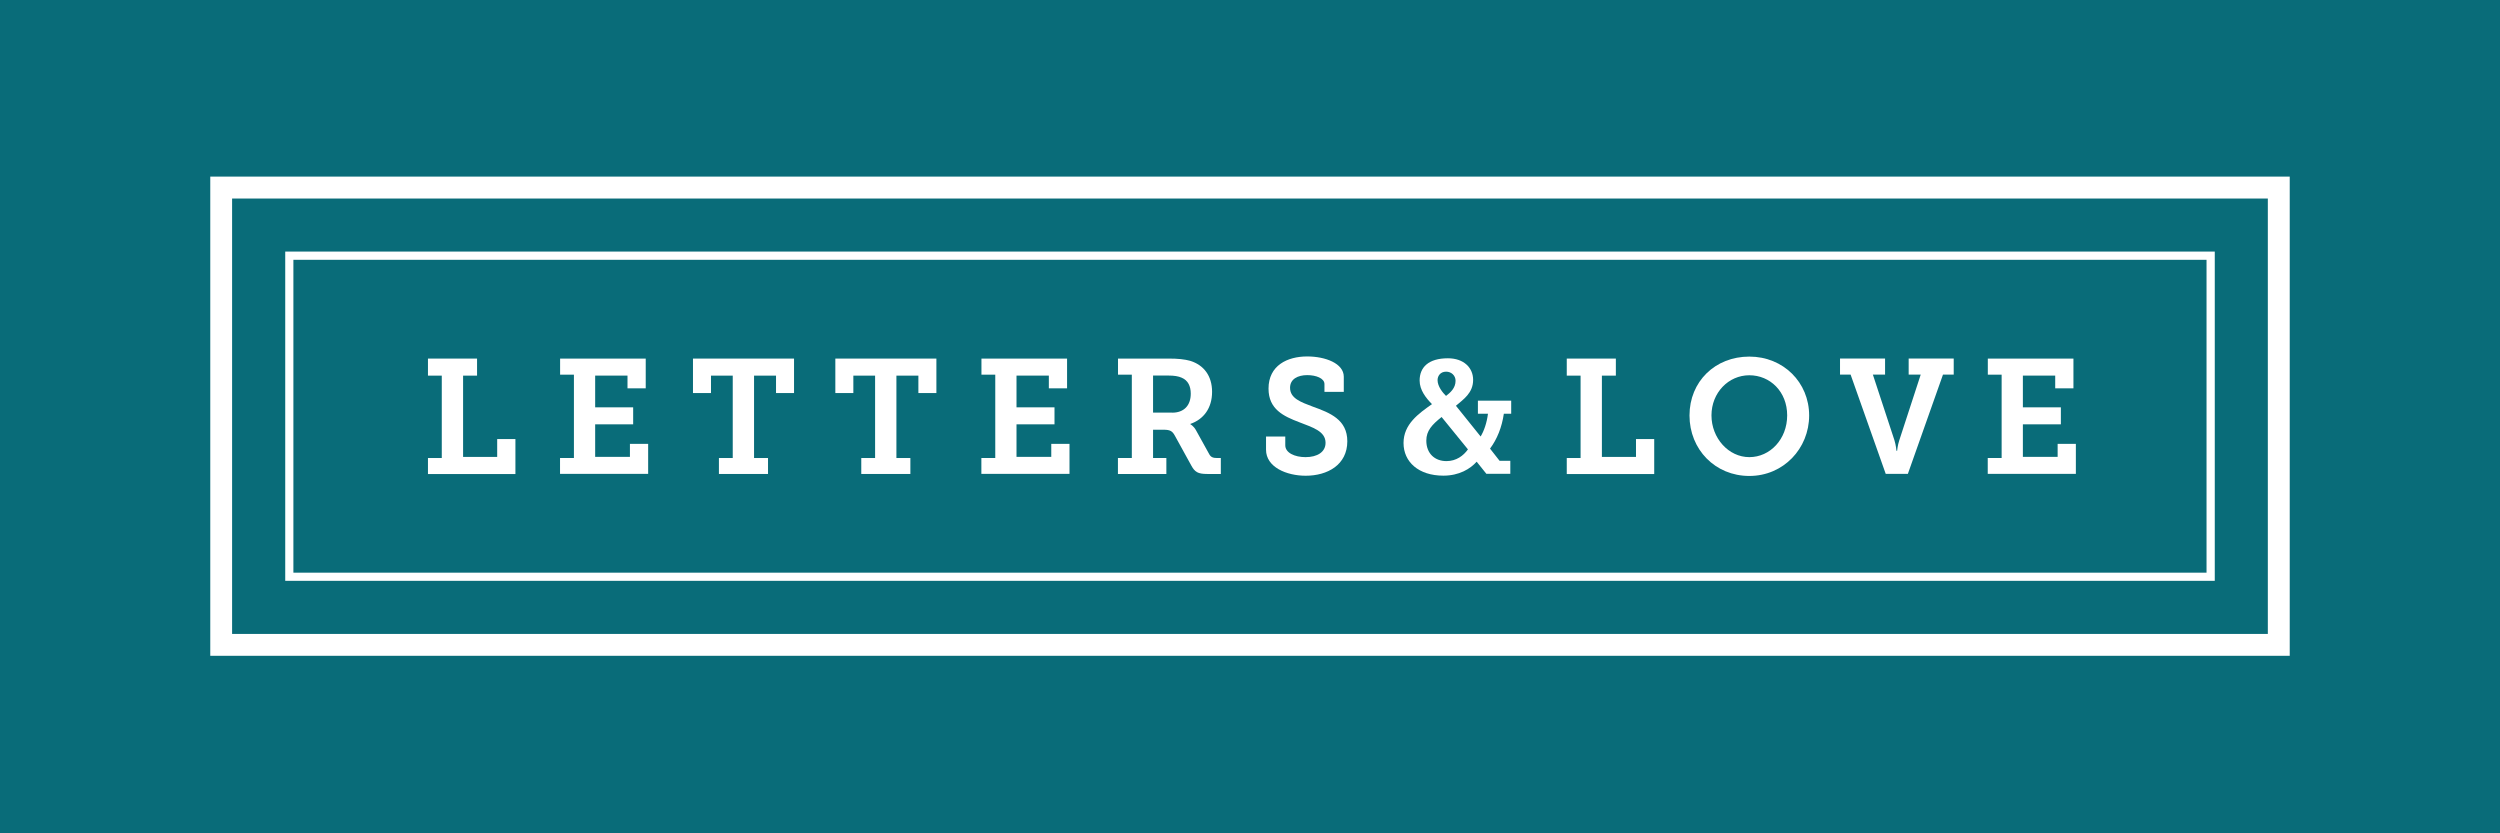 <svg viewBox="0 0 340.16 113.39" version="1.1" xmlns="http://www.w3.org/2000/svg">
  
  <defs>
    <style>
      .st0 {
        fill: #096c79;
      }

      .st1 {
        fill: #fff;
      }
    </style>
  </defs>
  <g id="bg">
    <rect height="113.39" width="340.16" class="st0"></rect>
  </g>
  <g id="art">
    <g>
      <path d="M311.55,89.23H28.61V24.03h282.94v65.2ZM31.58,86.26h276.99V27.01H31.58v59.25Z" class="st1"></path>
      <path d="M301.35,79.03H38.81v-44.8h262.54v44.8ZM39.92,77.92h260.31v-42.57H39.92v42.57Z" class="st1"></path>
      <g>
        <path d="M58.23,62.32h1.88v-11.21h-1.88v-2.32h6.68v2.32h-1.9v11.06h4.64v-2.43h2.48v4.76h-11.9v-2.17Z" class="st1"></path>
        <path d="M76.21,62.32h1.88v-11.34h-1.88v-2.19h11.65v4.05h-2.48v-1.73h-4.4v4.31h5.17v2.32h-5.17v4.42h4.73v-1.77h2.48v4.09h-11.99v-2.17Z" class="st1"></path>
        <path d="M97.82,62.32h1.88v-11.21h-2.96v2.37h-2.45v-4.69h13.75v4.69h-2.45v-2.37h-2.99v11.21h1.9v2.17h-6.68v-2.17Z" class="st1"></path>
        <path d="M117.19,62.32h1.88v-11.21h-2.96v2.37h-2.45v-4.69h13.75v4.69h-2.45v-2.37h-2.99v11.21h1.9v2.17h-6.68v-2.17Z" class="st1"></path>
        <path d="M133.54,62.32h1.88v-11.34h-1.88v-2.19h11.65v4.05h-2.48v-1.73h-4.4v4.31h5.17v2.32h-5.17v4.42h4.73v-1.77h2.48v4.09h-11.99v-2.17Z" class="st1"></path>
        <path d="M152.12,62.32h1.88v-11.34h-1.88v-2.19h6.92c1.15,0,2.1.07,2.98.33,1.75.57,2.9,1.99,2.9,4.2s-1.15,3.74-2.96,4.36v.04s.46.24.77.82l1.81,3.27c.22.4.53.51,1.06.51h.51v2.17h-1.84c-1.3,0-1.7-.27-2.19-1.17l-2.23-4.05c-.33-.6-.62-.8-1.52-.8h-1.44v3.85h1.81v2.17h-6.59v-2.17ZM159.5,56.15c1.53,0,2.52-.91,2.52-2.59,0-1.02-.38-1.81-1.24-2.17-.44-.2-1.04-.29-1.77-.29h-2.12v5.04h2.61Z" class="st1"></path>
        <path d="M174.88,59.42v1.17c0,1.02,1.28,1.61,2.76,1.61,1.59,0,2.72-.69,2.72-1.95,0-1.59-1.79-2.1-3.6-2.81-2.1-.8-4.16-1.75-4.16-4.56,0-3.16,2.57-4.38,5.26-4.38,2.48,0,4.98.95,4.98,2.76v2.06h-2.63v-1.06c0-.8-1.17-1.22-2.34-1.22-1.28,0-2.34.53-2.34,1.72,0,1.44,1.46,1.95,3.1,2.57,2.34.84,4.69,1.77,4.69,4.71,0,3.21-2.7,4.69-5.66,4.69-2.61,0-5.4-1.17-5.4-3.54v-1.79h2.63Z" class="st1"></path>
        <path d="M202.25,64.48l-1.33-1.66c-.86.97-2.37,1.9-4.53,1.9-3.38,0-5.42-1.88-5.42-4.44s2.04-4,3.87-5.29c-.8-.82-1.68-1.9-1.68-3.21,0-1.79,1.19-3.03,3.85-3.03,2.15,0,3.43,1.28,3.43,2.94,0,1.79-1.33,2.65-2.34,3.52l3.36,4.18c.46-.75.84-1.84,1-3.1h-1.37v-1.77h4.53v1.77h-1c-.27,1.84-.91,3.45-1.88,4.75l1.3,1.66h1.46v1.77h-3.25ZM199.73,61.14l-3.58-4.4c-1.3,1.04-2.08,1.86-2.08,3.21,0,1.77,1.17,2.79,2.74,2.79,1.35,0,2.32-.75,2.92-1.59ZM198.05,51.81c0-.71-.57-1.24-1.28-1.24-.82,0-1.17.62-1.17,1.15,0,.86.71,1.72,1.15,2.15.58-.44,1.3-1.06,1.3-2.06Z" class="st1"></path>
        <path d="M213.18,62.32h1.88v-11.21h-1.88v-2.32h6.68v2.32h-1.9v11.06h4.64v-2.43h2.48v4.76h-11.9v-2.17Z" class="st1"></path>
        <path d="M238.02,48.52c4.64,0,8.14,3.52,8.14,8.01s-3.49,8.23-8.14,8.23-8.14-3.61-8.14-8.23,3.49-8.01,8.14-8.01ZM238.02,62.2c2.83,0,5.15-2.45,5.15-5.68s-2.32-5.46-5.15-5.46-5.15,2.37-5.15,5.46,2.32,5.68,5.15,5.68Z" class="st1"></path>
        <path d="M251.8,50.97h-1.44v-2.19h6.13v2.19h-1.66l2.94,8.95c.2.64.27,1.42.27,1.42h.09s.07-.77.29-1.42l2.92-8.95h-1.64v-2.19h6.13v2.19h-1.46l-4.78,13.51h-3.01l-4.78-13.51Z" class="st1"></path>
        <path d="M270.47,62.32h1.88v-11.34h-1.88v-2.19h11.65v4.05h-2.48v-1.73h-4.4v4.31h5.17v2.32h-5.17v4.42h4.73v-1.77h2.48v4.09h-11.99v-2.17Z" class="st1"></path>
      </g>
    </g>
  </g>
</svg>